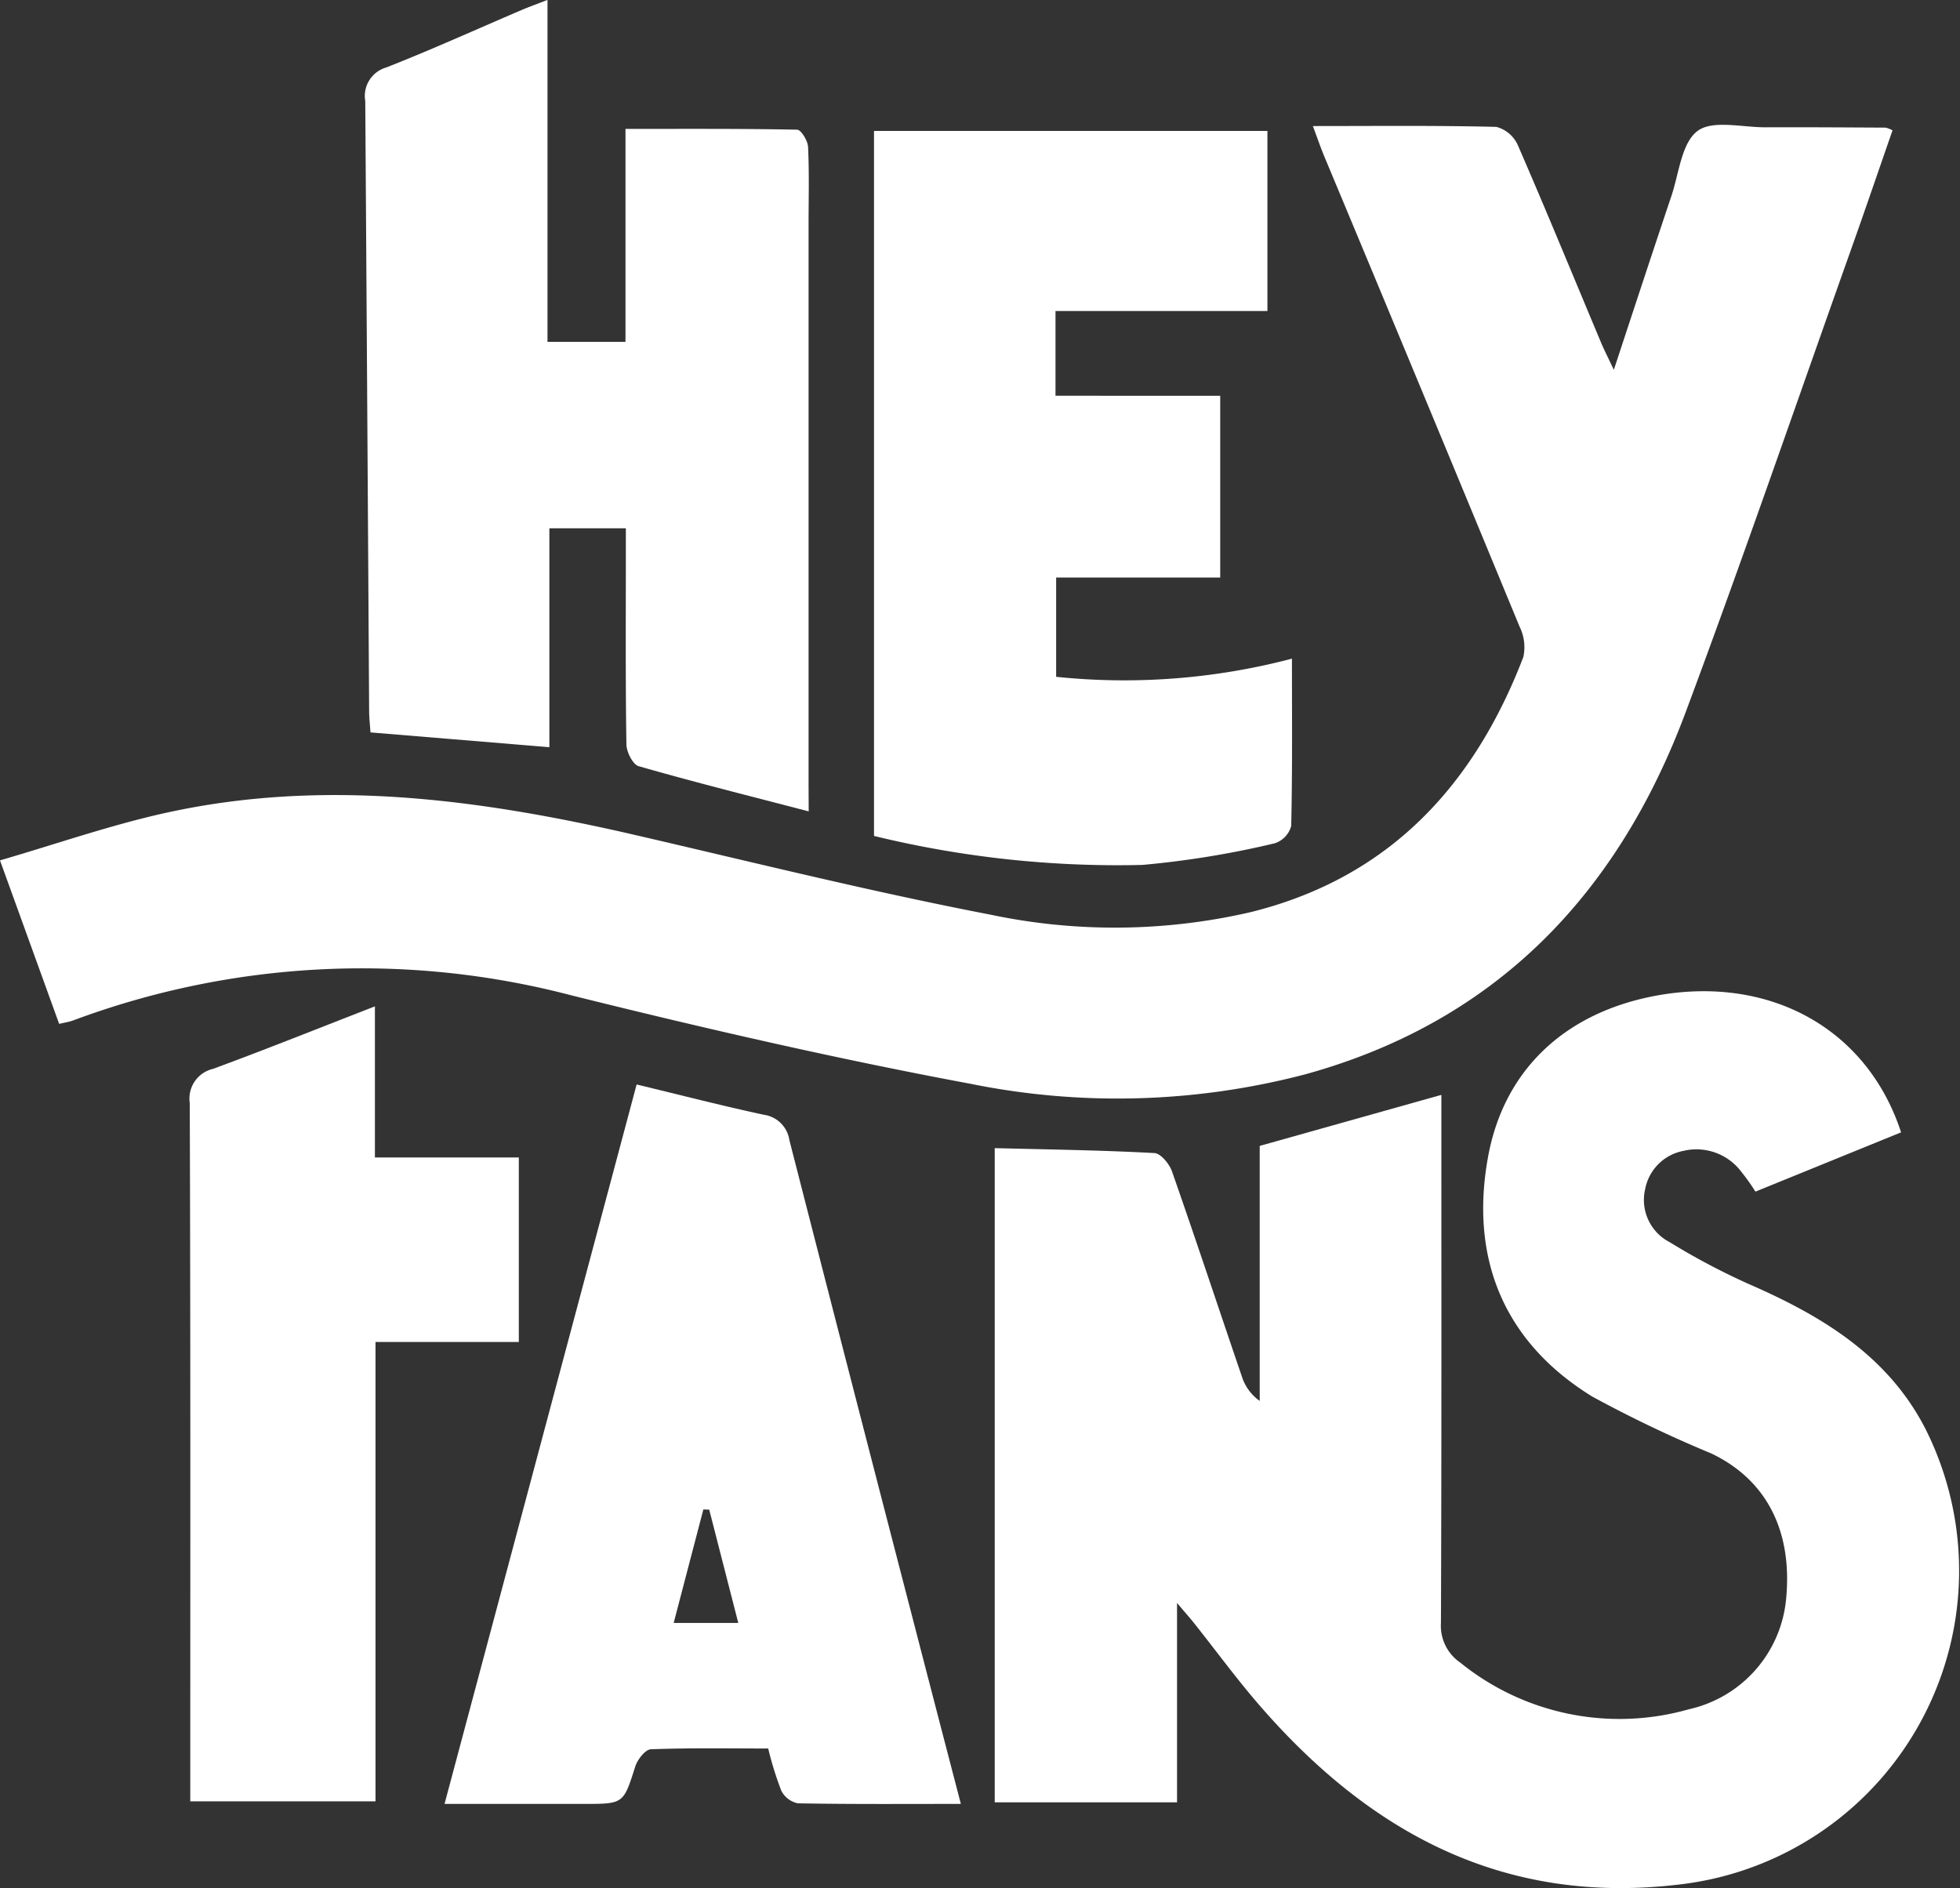 <svg xmlns="http://www.w3.org/2000/svg" width="97.109" height="93.545" viewBox="0 0 97.109 93.545">
  <rect x="0" y="0" width="97.109" height="93.545" fill="#333333" stroke="none"/>
  <g id="Сгруппировать_65" data-name="Сгруппировать 65" transform="translate(-195.51 -221.745)">
    <path id="Контур_125" data-name="Контур 125" d="M738.764,725.359l-7.217,2.937a9.884,9.884,0,0,0-.7-.985,2.781,2.781,0,0,0-2.864-1.035,2.382,2.382,0,0,0-1.9,1.9A2.352,2.352,0,0,0,727.3,730.8a34.2,34.2,0,0,0,3.919,2.074c3.59,1.564,6.861,3.523,8.731,7.133a15.646,15.646,0,0,1-12.216,22.62c-8.631,1.018-15.233-2.538-20.7-8.815-1.165-1.337-2.214-2.775-3.319-4.164-.191-.24-.4-.47-.824-.975v9.877h-9.033V726.141c2.583.066,5.25.1,7.911.244.313.016.74.535.871.906,1.183,3.378,2.306,6.777,3.463,10.164a2.338,2.338,0,0,0,.884,1.208V726.031l9-2.528v1.121c0,8.347.012,16.694-.021,25.041a2.211,2.211,0,0,0,.955,1.962,12.54,12.54,0,0,0,11.33,2.313,6.185,6.185,0,0,0,4.819-5.489c.317-3.356-.98-5.882-3.71-7.184a61.628,61.628,0,0,1-5.9-2.82c-4.372-2.693-6.084-6.845-5.157-11.889.793-4.318,3.847-7.195,8.487-8C732.336,717.607,737.1,720.261,738.764,725.359Z" transform="translate(-449.064 -447.515)" fill="#fff"/>
    <path id="Контур_126" data-name="Контур 126" d="M260.557,284.4c3.143,0,6.117-.033,9.088.041a1.614,1.614,0,0,1,1.064.9c1.413,3.247,2.757,6.524,4.127,9.79.156.371.342.73.632,1.346,1-3.035,1.916-5.824,2.851-8.606.377-1.122.5-2.627,1.293-3.225.746-.563,2.22-.18,3.374-.184,1.984-.008,3.967.006,5.95.016a1.437,1.437,0,0,1,.34.135c-.684,1.966-1.358,3.943-2.058,5.911-2.718,7.641-5.354,15.312-8.189,22.909-3.358,9-9.381,15.336-18.846,17.945a36.661,36.661,0,0,1-16.58.472c-6.636-1.236-13.227-2.754-19.779-4.382a40.931,40.931,0,0,0-24.683,1.239c-.185.069-.385.1-.7.173l-2.931-8.1c2.776-.809,5.376-1.714,8.045-2.317,7.928-1.789,15.749-.718,23.531,1.084,5.82,1.348,11.624,2.79,17.487,3.92a29.871,29.871,0,0,0,12.911-.125c6.83-1.692,11.052-6.25,13.5-12.636a2.289,2.289,0,0,0-.183-1.5q-4.811-11.651-9.67-23.282C260.948,285.487,260.792,285.028,260.557,284.4Z" transform="translate(0 -56.41)" fill="#fff"/>
    <path id="Контур_127" data-name="Контур 127" d="M400.484,261.943c-2.951-.77-5.7-1.458-8.423-2.239-.291-.083-.6-.7-.608-1.076-.049-3.1-.028-6.2-.028-9.3v-1.41h-3.789v10.845l-8.863-.733c-.026-.39-.065-.714-.067-1.037q-.091-15.121-.192-30.242a1.467,1.467,0,0,1,1.037-1.662c2.261-.887,4.475-1.894,6.71-2.848.366-.156.742-.289,1.282-.5V238.68h3.864V228.132c2.91,0,5.708-.018,8.5.038.2,0,.531.548.546.854.061,1.278.025,2.561.025,3.843q0,13.887,0,27.773Z" transform="translate(-164.907)" fill="#fff"/>
    <path id="Контур_128" data-name="Контур 128" d="M650.6,309.476h-8.129v4.918a32.658,32.658,0,0,0,11.683-.9c0,2.792.026,5.542-.037,8.291a1.25,1.25,0,0,1-.816.857,46.011,46.011,0,0,1-6.554,1.071,50.926,50.926,0,0,1-13.3-1.436V287.351h19.492v8.919h-10.5v4.2H650.6Z" transform="translate(-394.634 -59.118)" fill="#fff"/>
    <path id="Контур_129" data-name="Контур 129" d="M443.815,800.694c-2.8,0-5.438.02-8.076-.029a1.189,1.189,0,0,1-.825-.636,16.868,16.868,0,0,1-.645-2.08c-1.944,0-3.88-.035-5.812.039-.275.01-.662.506-.772.849-.591,1.85-.567,1.858-2.543,1.858h-6.908l9.517-35.643c2.149.518,4.214,1.051,6.3,1.5a1.487,1.487,0,0,1,1.267,1.251q3.108,12.13,6.252,24.25C442.3,794.875,443.035,797.7,443.815,800.694Zm-12.467-14.578-.291-.009-1.47,5.621h3.2Z" transform="translate(-200.699 -489.58)" fill="#fff"/>
    <path id="Контур_130" data-name="Контур 130" d="M299.713,725.914V733.4h7.13v9.141h-7.1V765.3h-9.178v-1.248c0-11.117.015-22.235-.026-33.352a1.511,1.511,0,0,1,1.157-1.69C294.31,728.046,296.9,727.007,299.713,725.914Z" transform="translate(-85.628 -454.312)" fill="#fff"/>
  </g>
</svg>
